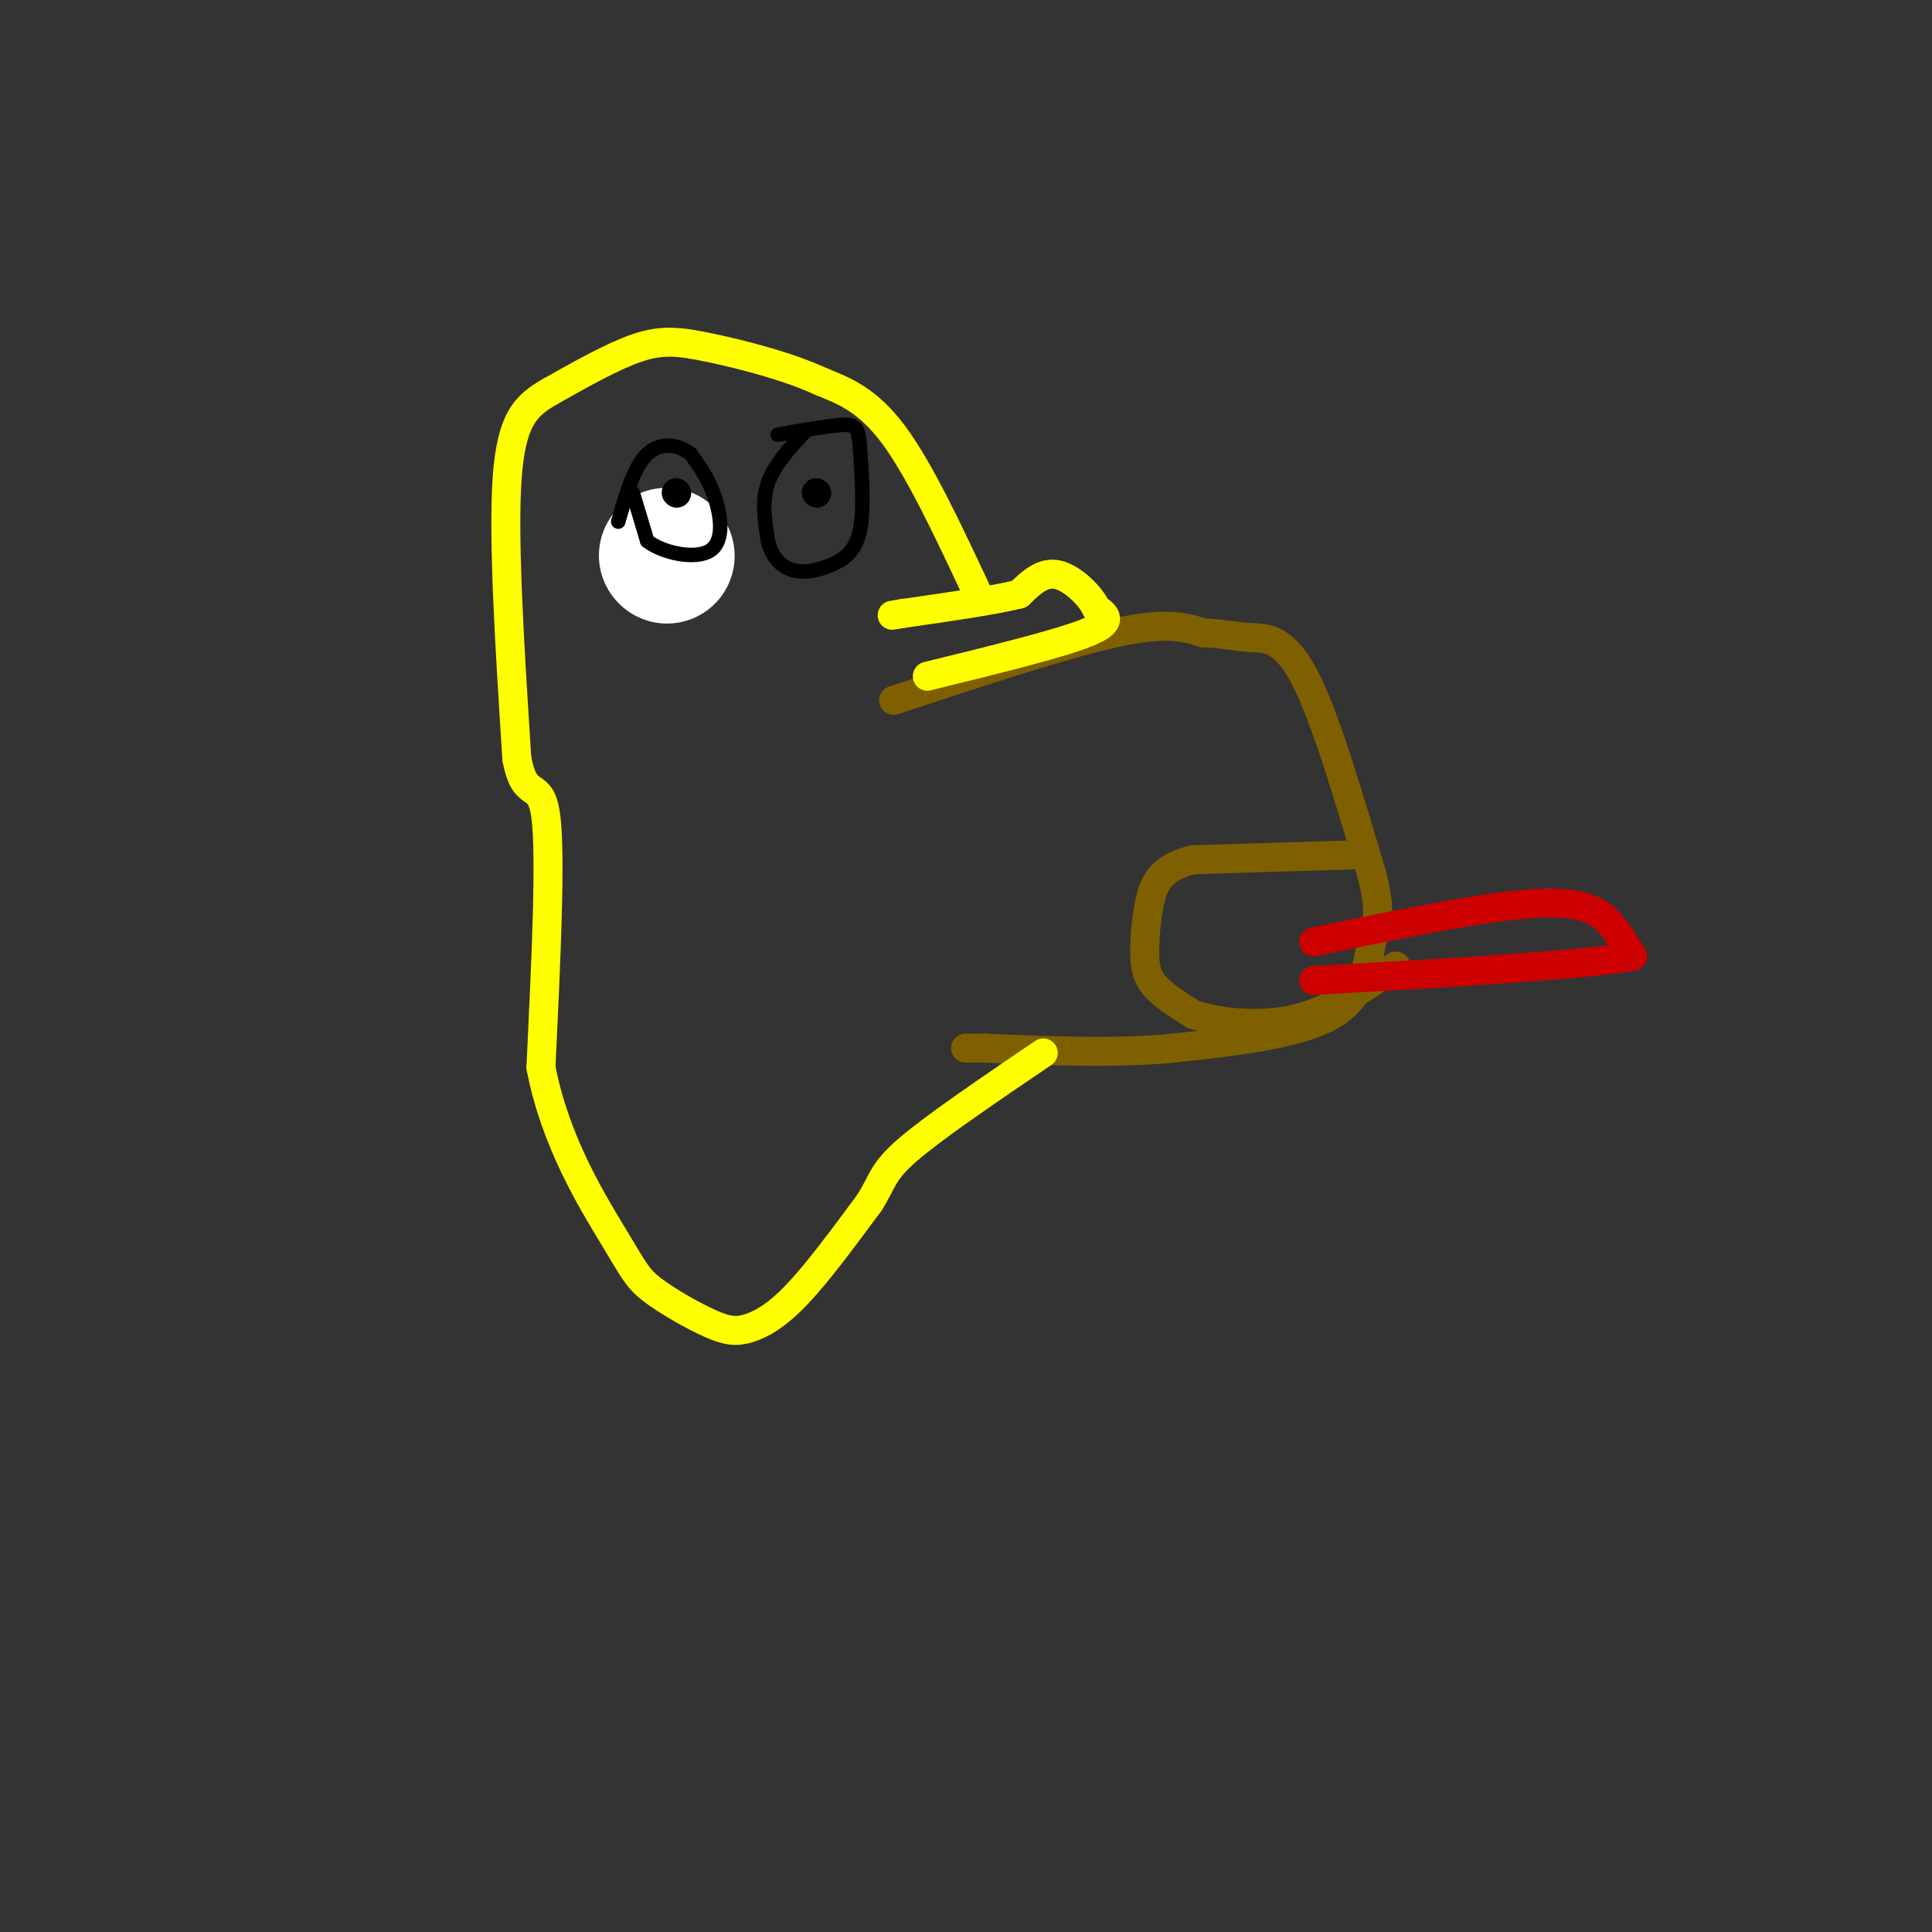 <svg viewBox='0 0 400 400' version='1.1' xmlns='http://www.w3.org/2000/svg' xmlns:xlink='http://www.w3.org/1999/xlink'><rect x="0" y="0" width="400" height="400" fill="#333333" stroke="none"/><g fill='none' stroke='rgb(127,96,0)' stroke-width='6' stroke-linecap='round' stroke-linejoin='round'><path d='M185,145c17.667,-5.833 35.333,-11.667 46,-14c10.667,-2.333 14.333,-1.167 18,0'/><path d='M249,131c4.560,0.238 6.958,0.833 10,1c3.042,0.167 6.726,-0.095 11,8c4.274,8.095 9.137,24.548 14,41'/><path d='M284,181c2.250,8.702 0.875,9.958 0,14c-0.875,4.042 -1.250,10.869 -8,15c-6.750,4.131 -19.875,5.565 -33,7'/><path d='M243,217c-12.000,1.167 -25.500,0.583 -39,0'/><path d='M204,217c-6.667,0.000 -3.833,0.000 -1,0'/><path d='M280,177c0.000,0.000 -33.000,1.000 -33,1'/><path d='M247,178c-7.077,1.679 -8.268,5.378 -9,9c-0.732,3.622 -1.005,7.167 -1,10c0.005,2.833 0.287,4.952 2,7c1.713,2.048 4.856,4.024 8,6'/><path d='M247,210c4.978,1.644 13.422,2.756 21,1c7.578,-1.756 14.289,-6.378 21,-11'/></g>
<g fill='none' stroke='rgb(255,255,0)' stroke-width='6' stroke-linecap='round' stroke-linejoin='round'><path d='M192,140c13.583,-3.333 27.167,-6.667 33,-9c5.833,-2.333 3.917,-3.667 2,-5'/><path d='M227,126c-1.111,-2.511 -4.889,-6.289 -8,-7c-3.111,-0.711 -5.556,1.644 -8,4'/><path d='M211,123c-5.333,1.333 -14.667,2.667 -24,4'/><path d='M187,127c-4.000,0.667 -2.000,0.333 0,0'/><path d='M202,122c-5.833,-12.417 -11.667,-24.833 -17,-32c-5.333,-7.167 -10.167,-9.083 -15,-11'/><path d='M170,79c-6.845,-3.179 -16.458,-5.625 -23,-7c-6.542,-1.375 -10.012,-1.679 -15,0c-4.988,1.679 -11.494,5.339 -18,9'/><path d='M114,81c-4.889,2.822 -8.111,5.378 -9,18c-0.889,12.622 0.556,35.311 2,58'/><path d='M107,157c1.689,9.378 4.911,3.822 6,12c1.089,8.178 0.044,30.089 -1,52'/><path d='M112,221c2.926,15.410 10.739,27.935 15,35c4.261,7.065 4.968,8.669 8,11c3.032,2.331 8.390,5.388 12,7c3.610,1.612 5.472,1.780 8,1c2.528,-0.780 5.722,-2.509 10,-7c4.278,-4.491 9.639,-11.746 15,-19'/><path d='M180,249c2.867,-4.511 2.533,-6.289 8,-11c5.467,-4.711 16.733,-12.356 28,-20'/></g>
<g fill='none' stroke='rgb(255,255,255)' stroke-width='28' stroke-linecap='round' stroke-linejoin='round'><path d='M138,115c0.000,0.000 0.100,0.100 0.1,0.1'/></g>
<g fill='none' stroke='rgb(0,0,0)' stroke-width='3' stroke-linecap='round' stroke-linejoin='round'><path d='M131,102c0.000,0.000 3.000,10.000 3,10'/><path d='M134,112c3.286,2.548 10.000,3.917 13,2c3.000,-1.917 2.286,-7.119 1,-11c-1.286,-3.881 -3.143,-6.440 -5,-9'/><path d='M143,94c-2.511,-2.022 -6.289,-2.578 -9,0c-2.711,2.578 -4.356,8.289 -6,14'/><path d='M167,89c-3.333,3.583 -6.667,7.167 -8,11c-1.333,3.833 -0.667,7.917 0,12'/><path d='M159,112c0.743,3.222 2.601,5.276 5,6c2.399,0.724 5.338,0.118 8,-1c2.662,-1.118 5.046,-2.748 6,-7c0.954,-4.252 0.477,-11.126 0,-18'/><path d='M178,92c-0.311,-3.778 -1.089,-4.222 -4,-4c-2.911,0.222 -7.956,1.111 -13,2'/></g>
<g fill='none' stroke='rgb(0,0,0)' stroke-width='6' stroke-linecap='round' stroke-linejoin='round'><path d='M140,102c0.000,0.000 0.100,0.100 0.1,0.1'/><path d='M169,102c0.000,0.000 0.100,0.100 0.1,0.1'/></g>
<g fill='none' stroke='rgb(204,0,0)' stroke-width='6' stroke-linecap='round' stroke-linejoin='round'><path d='M272,195c18.267,-3.800 36.533,-7.600 47,-8c10.467,-0.400 13.133,2.600 15,5c1.867,2.400 2.933,4.200 4,6'/><path d='M338,198c-10.333,1.833 -38.167,3.417 -66,5'/></g>
</svg>